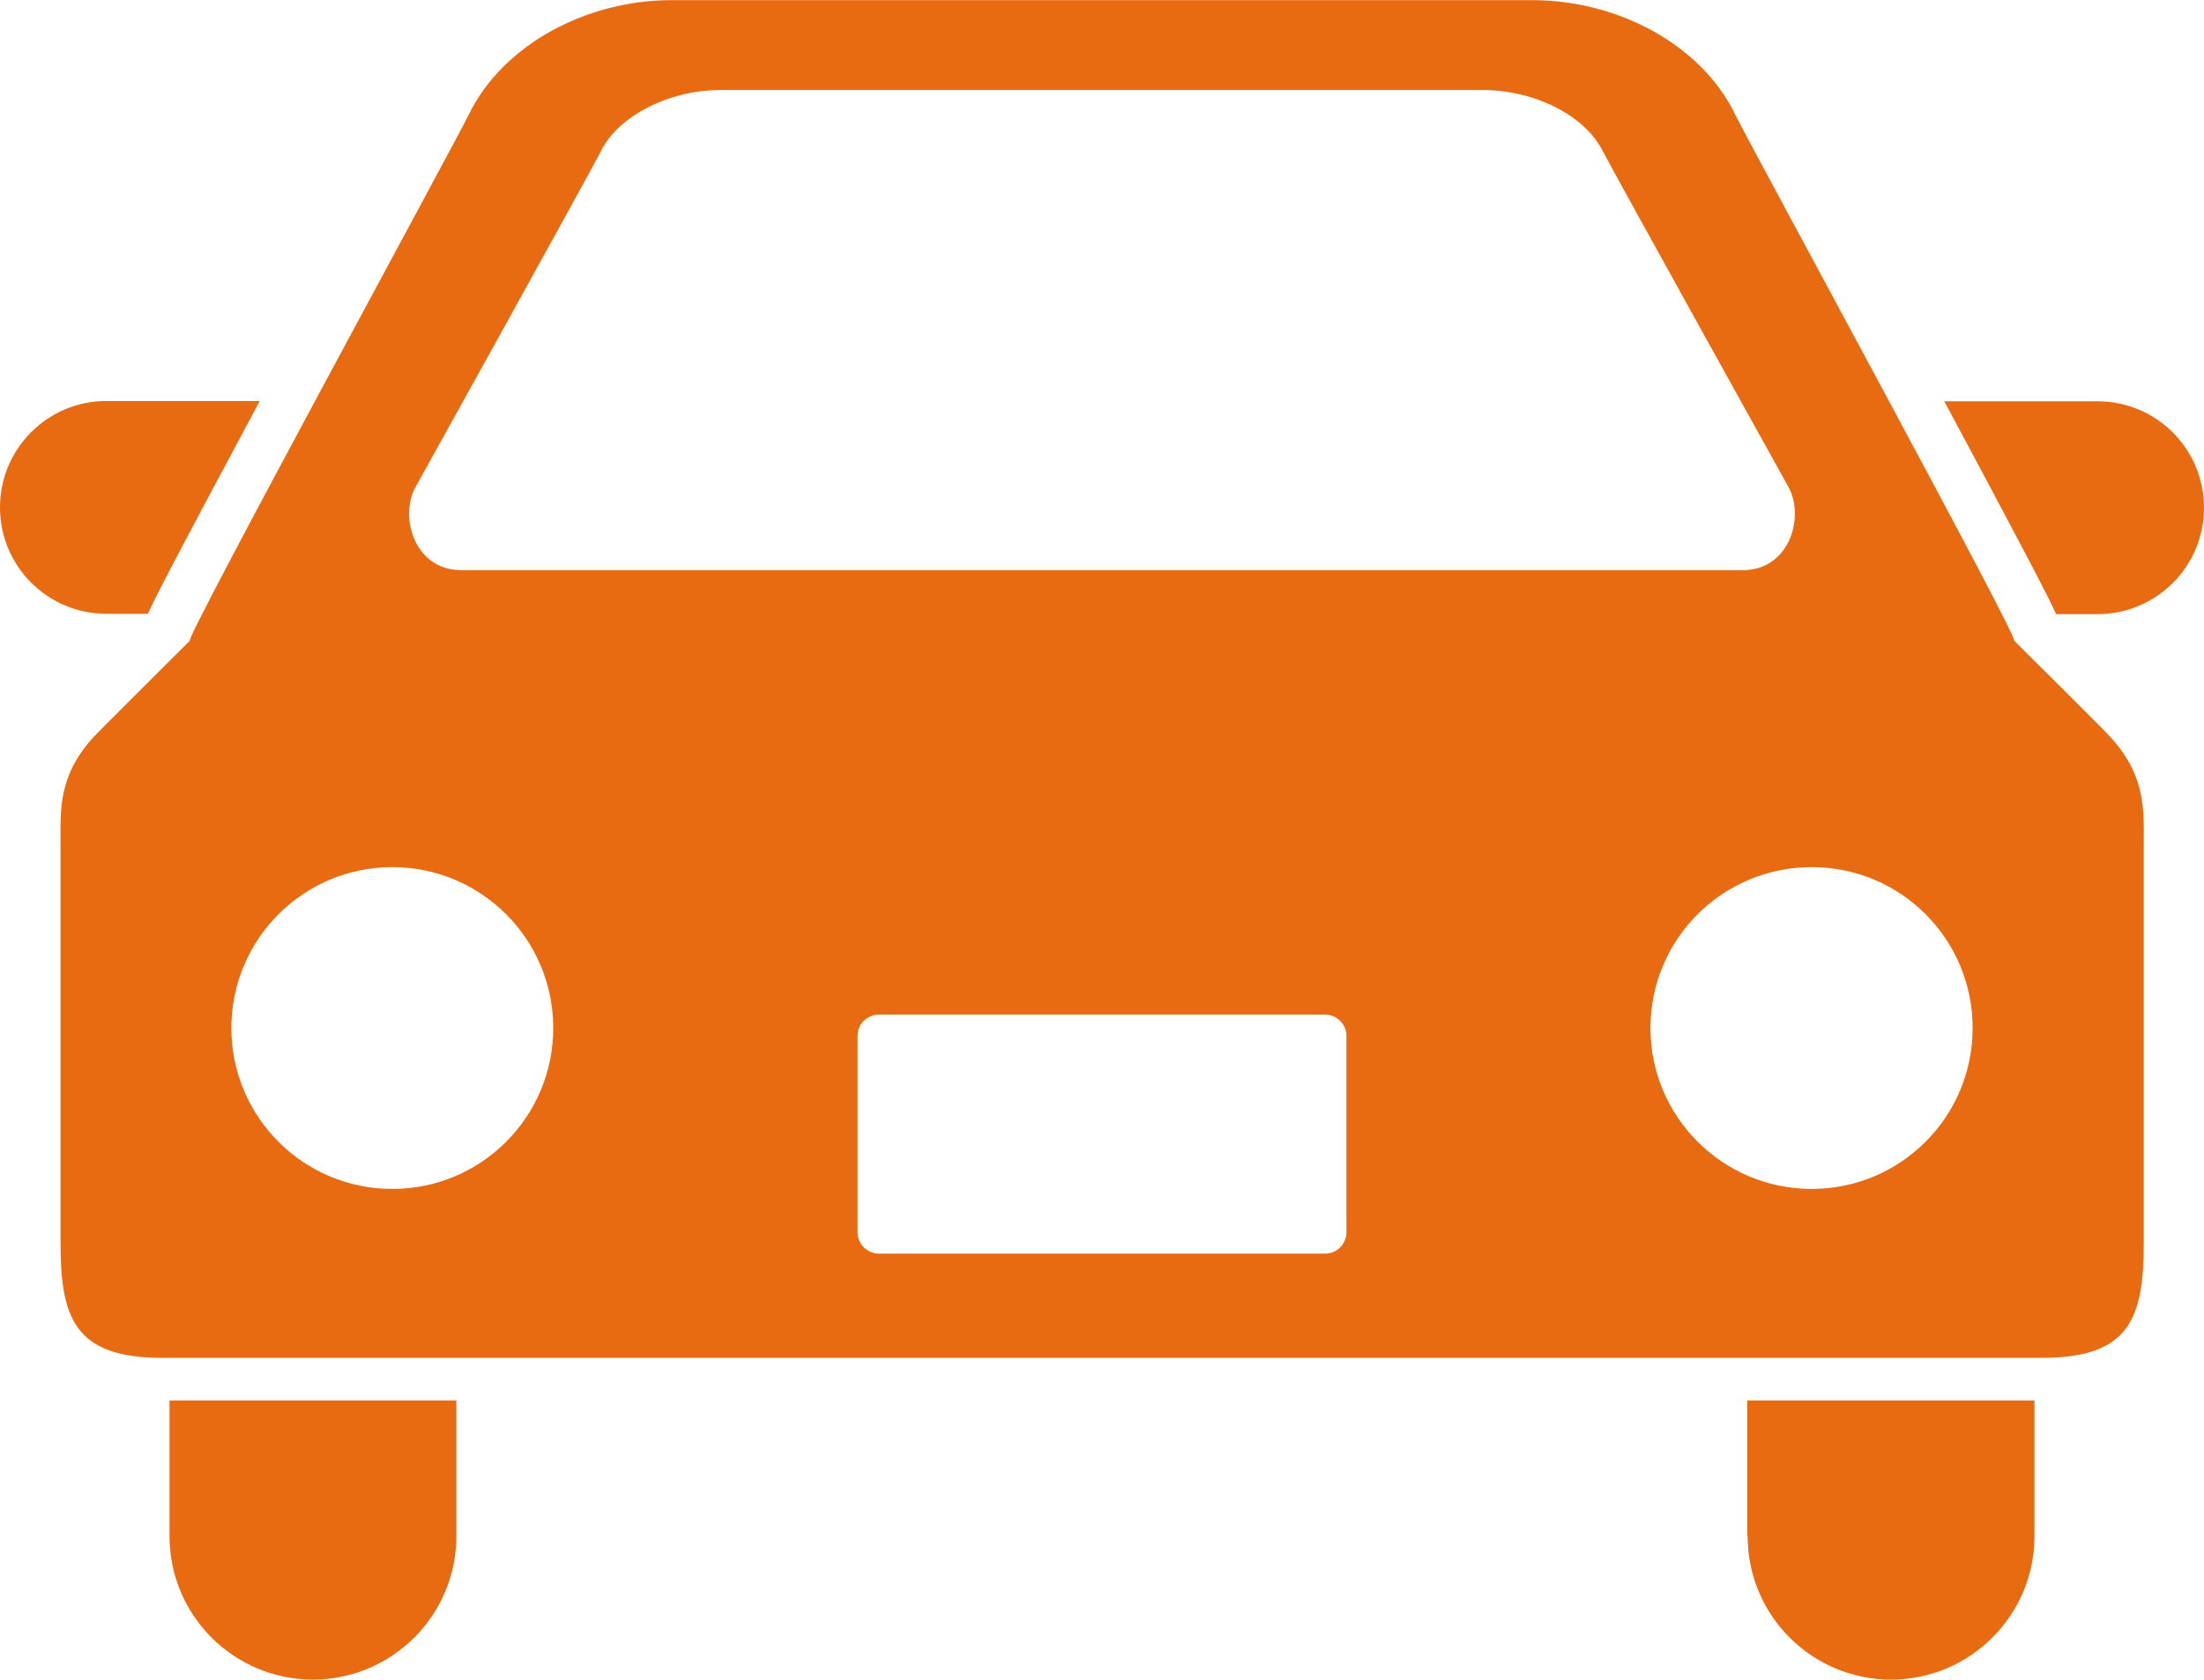 <?xml version="1.0" encoding="UTF-8"?><svg id="_レイヤー_2" xmlns="http://www.w3.org/2000/svg" width="24.4mm" height="18.6mm" viewBox="0 0 69.16 52.71"><defs><style>.cls-1{fill:#e86b12;}</style></defs><g id="_レイヤー_1-2"><path class="cls-1" d="M4.64,19.26c.31-.68.91-1.8,1.95-3.76.48-.9,1.02-1.9,1.56-2.92H3.34c-1.84,0-3.34,1.49-3.34,3.34s1.5,3.34,3.34,3.34h1.3Z"/><path class="cls-1" d="M65.82,12.59h-4.81c.55,1.02,1.08,2.02,1.56,2.92,1.04,1.96,1.64,3.08,1.95,3.76h1.3c1.84,0,3.34-1.49,3.34-3.34s-1.5-3.34-3.34-3.34Z"/><path class="cls-1" d="M5.32,48.21c0,2.49,2.02,4.5,4.5,4.5s4.5-2.02,4.5-4.5v-4.26H5.32v4.26Z"/><path class="cls-1" d="M54.84,48.21c0,2.49,2.02,4.5,4.5,4.5s4.5-2.02,4.5-4.5v-4.26h-9.01v4.26Z"/><path class="cls-1" d="M63.2,20.1c.23.07-8.33-15.64-8.74-16.49-1.08-2.25-3.75-3.61-6.36-3.61h-27.04c-2.61,0-5.27,1.36-6.36,3.61-.41.85-8.97,16.56-8.74,16.49,0,0-2.77,2.76-2.98,2.98-1.17,1.25-1.08,2.33-1.08,3.42v12.5c0,2.33.42,3.61,3.17,3.61h59.03c2.75,0,3.17-1.28,3.17-3.61v-12.5c0-1.08.08-2.17-1.09-3.42-.2-.22-2.98-2.98-2.98-2.98ZM13.04,15.28s5.5-9.9,5.82-10.55c.56-1.11,2.14-1.91,3.76-1.91h23.91c1.62,0,3.2.8,3.76,1.91.33.65,5.83,10.55,5.83,10.55.51.91.06,2.61-1.44,2.61H14.48c-1.5,0-1.95-1.7-1.44-2.61ZM12.31,37.31c-2.79,0-5.05-2.26-5.05-5.05s2.26-5.05,5.05-5.05,5.05,2.26,5.05,5.05-2.26,5.05-5.05,5.05ZM42.25,38.67c0,.37-.3.67-.67.67h-14c-.37,0-.67-.3-.67-.67v-6.17c0-.37.3-.66.67-.66h14c.37,0,.67.3.67.66v6.17h0ZM56.85,37.31c-2.79,0-5.06-2.26-5.06-5.05s2.26-5.05,5.06-5.05,5.05,2.26,5.05,5.05-2.26,5.05-5.05,5.05Z"/></g></svg>